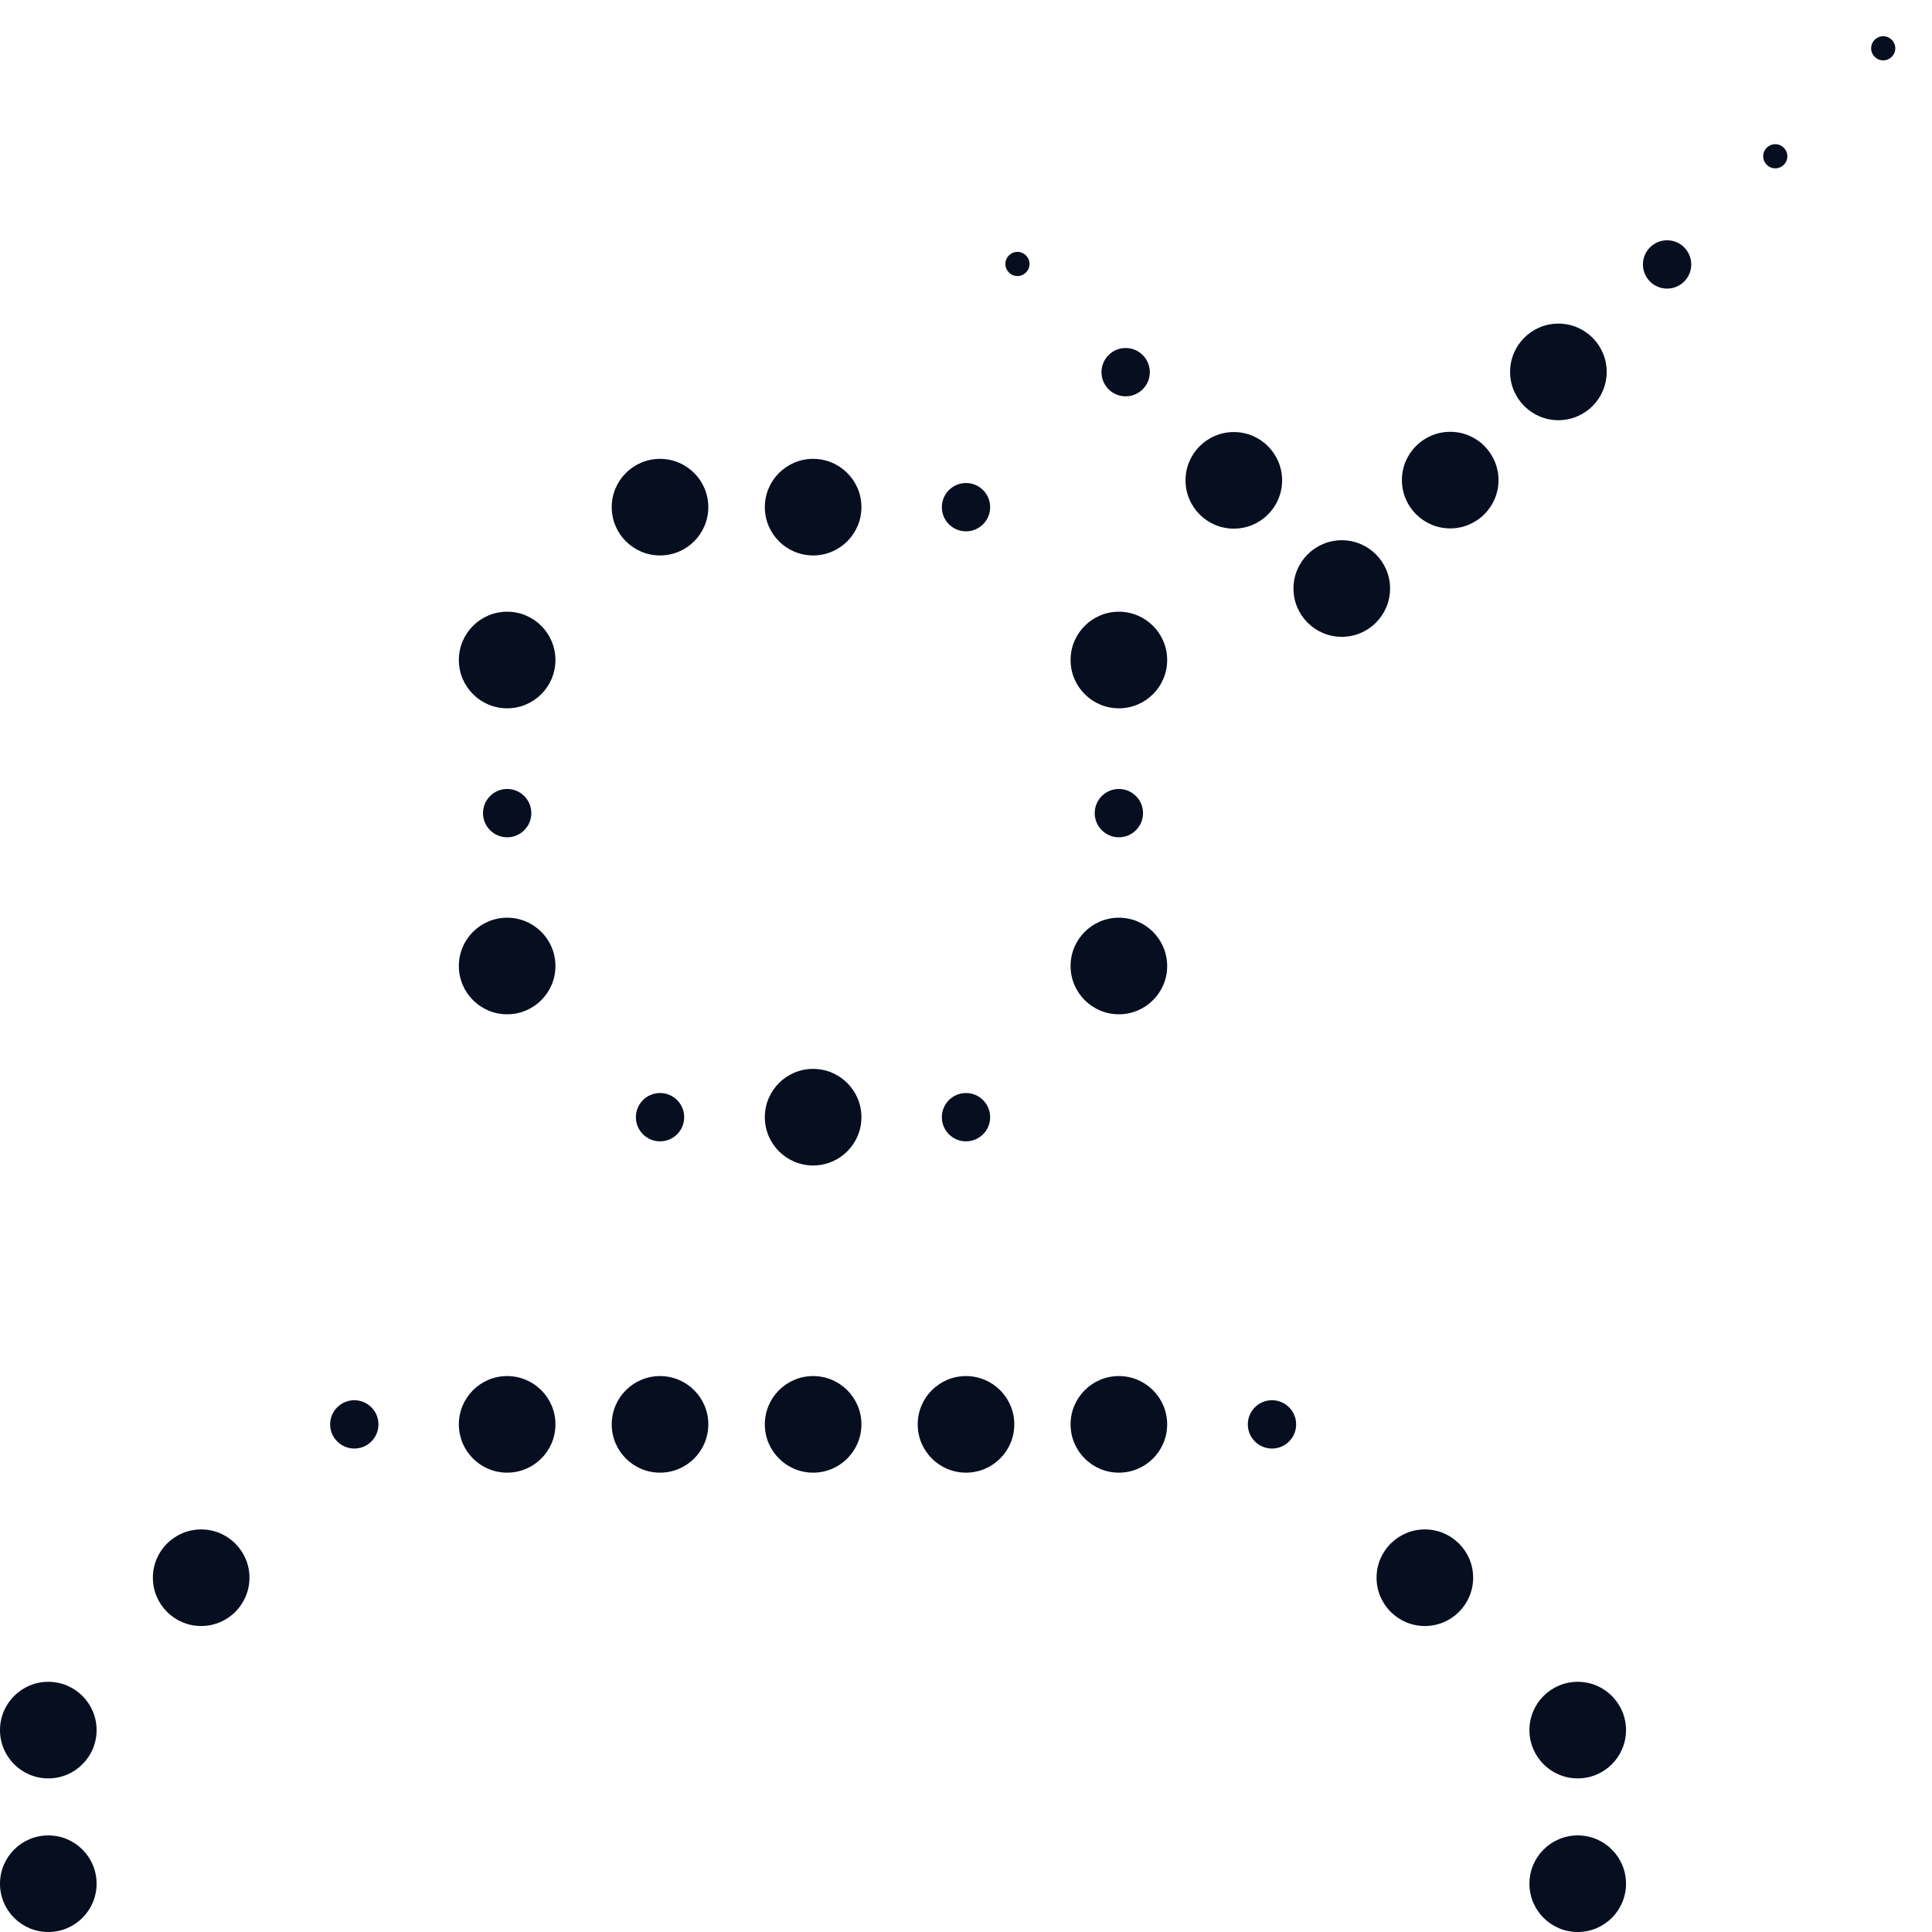 <svg xmlns="http://www.w3.org/2000/svg" xmlns:xlink="http://www.w3.org/1999/xlink" id="design" width="87.166" height="87.166" viewBox="0 0 87.166 87.166"><defs><clipPath id="clip-path"><rect id="&#x41F;&#x440;&#x44F;&#x43C;&#x43E;&#x443;&#x433;&#x43E;&#x43B;&#x44C;&#x43D;&#x438;&#x43A;_595" data-name="&#x41F;&#x440;&#x44F;&#x43C;&#x43E;&#x443;&#x433;&#x43E;&#x43B;&#x44C;&#x43D;&#x438;&#x43A; 595" width="87.166" height="87.166" fill="none"></rect></clipPath></defs><g id="&#x421;&#x433;&#x440;&#x443;&#x43F;&#x43F;&#x438;&#x440;&#x43E;&#x432;&#x430;&#x442;&#x44C;_1183" data-name="&#x421;&#x433;&#x440;&#x443;&#x43F;&#x43F;&#x438;&#x440;&#x43E;&#x432;&#x430;&#x442;&#x44C; 1183" clip-path="url(#clip-path)"><g id="&#x421;&#x433;&#x440;&#x443;&#x43F;&#x43F;&#x438;&#x440;&#x43E;&#x432;&#x430;&#x442;&#x44C;_1182" data-name="&#x421;&#x433;&#x440;&#x443;&#x43F;&#x43F;&#x438;&#x440;&#x43E;&#x432;&#x430;&#x442;&#x44C; 1182"><circle id="&#x42D;&#x43B;&#x43B;&#x438;&#x43F;&#x441;_511" data-name="&#x42D;&#x43B;&#x43B;&#x438;&#x43F;&#x441; 511" cx="1.09" cy="1.09" r="1.09" transform="translate(49.696 15.701)" fill="#070e20"></circle><circle id="&#x42D;&#x43B;&#x43B;&#x438;&#x43F;&#x441;_512" data-name="&#x42D;&#x43B;&#x43B;&#x438;&#x43F;&#x441; 512" cx="0.545" cy="0.545" r="0.545" transform="translate(45.359 11.364)" fill="#070e20"></circle><circle id="&#x42D;&#x43B;&#x43B;&#x438;&#x43F;&#x441;_513" data-name="&#x42D;&#x43B;&#x43B;&#x438;&#x43F;&#x441; 513" cx="2.179" cy="2.179" r="2.179" transform="translate(53.487 19.493)" fill="#070e20"></circle><circle id="&#x42D;&#x43B;&#x43B;&#x438;&#x43F;&#x441;_514" data-name="&#x42D;&#x43B;&#x43B;&#x438;&#x43F;&#x441; 514" cx="2.179" cy="2.179" r="2.179" transform="translate(58.358 24.374)" fill="#070e20"></circle><circle id="&#x42D;&#x43B;&#x43B;&#x438;&#x43F;&#x441;_515" data-name="&#x42D;&#x43B;&#x43B;&#x438;&#x43F;&#x441; 515" cx="0.545" cy="0.545" r="0.545" transform="translate(79.55 6.505)" fill="#070e20"></circle><circle id="&#x42D;&#x43B;&#x43B;&#x438;&#x43F;&#x441;_516" data-name="&#x42D;&#x43B;&#x43B;&#x438;&#x43F;&#x441; 516" cx="0.545" cy="0.545" r="0.545" transform="translate(84.42 1.634)" fill="#070e20"></circle><circle id="&#x42D;&#x43B;&#x43B;&#x438;&#x43F;&#x441;_517" data-name="&#x42D;&#x43B;&#x43B;&#x438;&#x43F;&#x441; 517" cx="1.09" cy="1.09" r="1.09" transform="translate(74.124 10.841)" fill="#070e20"></circle><circle id="&#x42D;&#x43B;&#x43B;&#x438;&#x43F;&#x441;_518" data-name="&#x42D;&#x43B;&#x43B;&#x438;&#x43F;&#x441; 518" cx="2.179" cy="2.179" r="2.179" transform="translate(68.131 14.6)" fill="#070e20"></circle><circle id="&#x42D;&#x43B;&#x43B;&#x438;&#x43F;&#x441;_519" data-name="&#x42D;&#x43B;&#x43B;&#x438;&#x43F;&#x441; 519" cx="2.179" cy="2.179" r="2.179" transform="translate(63.25 19.482)" fill="#070e20"></circle><circle id="&#x42D;&#x43B;&#x43B;&#x438;&#x43F;&#x441;_520" data-name="&#x42D;&#x43B;&#x43B;&#x438;&#x43F;&#x441; 520" cx="2.179" cy="2.179" r="2.179" transform="translate(0 75.878)" fill="#070e20"></circle><circle id="&#x42D;&#x43B;&#x43B;&#x438;&#x43F;&#x441;_521" data-name="&#x42D;&#x43B;&#x43B;&#x438;&#x43F;&#x441; 521" cx="2.179" cy="2.179" r="2.179" transform="translate(0 82.808)" fill="#070e20"></circle><circle id="&#x42D;&#x43B;&#x43B;&#x438;&#x43F;&#x441;_522" data-name="&#x42D;&#x43B;&#x43B;&#x438;&#x43F;&#x441; 522" cx="1.09" cy="1.09" r="1.09" transform="translate(14.895 63.174)" fill="#070e20"></circle><circle id="&#x42D;&#x43B;&#x43B;&#x438;&#x43F;&#x441;_523" data-name="&#x42D;&#x43B;&#x43B;&#x438;&#x43F;&#x441; 523" cx="1.09" cy="1.09" r="1.09" transform="translate(56.298 63.174)" fill="#070e20"></circle><circle id="&#x42D;&#x43B;&#x43B;&#x438;&#x43F;&#x441;_524" data-name="&#x42D;&#x43B;&#x43B;&#x438;&#x43F;&#x441; 524" cx="2.179" cy="2.179" r="2.179" transform="translate(27.599 20.702)" fill="#070e20"></circle><circle id="&#x42D;&#x43B;&#x43B;&#x438;&#x43F;&#x441;_525" data-name="&#x42D;&#x43B;&#x43B;&#x438;&#x43F;&#x441; 525" cx="1.09" cy="1.09" r="1.09" transform="translate(42.493 21.792)" fill="#070e20"></circle><circle id="&#x42D;&#x43B;&#x43B;&#x438;&#x43F;&#x441;_526" data-name="&#x42D;&#x43B;&#x43B;&#x438;&#x43F;&#x441; 526" cx="2.179" cy="2.179" r="2.179" transform="translate(20.702 27.599)" fill="#070e20"></circle><circle id="&#x42D;&#x43B;&#x43B;&#x438;&#x43F;&#x441;_527" data-name="&#x42D;&#x43B;&#x43B;&#x438;&#x43F;&#x441; 527" cx="2.179" cy="2.179" r="2.179" transform="translate(20.702 41.404)" fill="#070e20"></circle><circle id="&#x42D;&#x43B;&#x43B;&#x438;&#x43F;&#x441;_528" data-name="&#x42D;&#x43B;&#x43B;&#x438;&#x43F;&#x441; 528" cx="2.179" cy="2.179" r="2.179" transform="translate(48.301 27.599)" fill="#070e20"></circle><circle id="&#x42D;&#x43B;&#x43B;&#x438;&#x43F;&#x441;_529" data-name="&#x42D;&#x43B;&#x43B;&#x438;&#x43F;&#x441; 529" cx="2.179" cy="2.179" r="2.179" transform="translate(48.301 41.404)" fill="#070e20"></circle><circle id="&#x42D;&#x43B;&#x43B;&#x438;&#x43F;&#x441;_530" data-name="&#x42D;&#x43B;&#x43B;&#x438;&#x43F;&#x441; 530" cx="1.09" cy="1.09" r="1.09" transform="translate(28.689 49.314)" fill="#070e20"></circle><circle id="&#x42D;&#x43B;&#x43B;&#x438;&#x43F;&#x441;_531" data-name="&#x42D;&#x43B;&#x43B;&#x438;&#x43F;&#x441; 531" cx="1.09" cy="1.09" r="1.09" transform="translate(42.493 49.314)" fill="#070e20"></circle><circle id="&#x42D;&#x43B;&#x43B;&#x438;&#x43F;&#x441;_532" data-name="&#x42D;&#x43B;&#x43B;&#x438;&#x43F;&#x441; 532" cx="2.179" cy="2.179" r="2.179" transform="translate(34.507 20.702)" fill="#070e20"></circle><circle id="&#x42D;&#x43B;&#x43B;&#x438;&#x43F;&#x441;_533" data-name="&#x42D;&#x43B;&#x43B;&#x438;&#x43F;&#x441; 533" cx="1.09" cy="1.09" r="1.09" transform="translate(21.792 35.596)" fill="#070e20"></circle><circle id="&#x42D;&#x43B;&#x43B;&#x438;&#x43F;&#x441;_534" data-name="&#x42D;&#x43B;&#x43B;&#x438;&#x43F;&#x441; 534" cx="1.09" cy="1.09" r="1.09" transform="translate(49.39 35.596)" fill="#070e20"></circle><circle id="&#x42D;&#x43B;&#x43B;&#x438;&#x43F;&#x441;_535" data-name="&#x42D;&#x43B;&#x43B;&#x438;&#x43F;&#x441; 535" cx="2.179" cy="2.179" r="2.179" transform="translate(34.507 48.225)" fill="#070e20"></circle><circle id="&#x42D;&#x43B;&#x43B;&#x438;&#x43F;&#x441;_536" data-name="&#x42D;&#x43B;&#x43B;&#x438;&#x43F;&#x441; 536" cx="2.179" cy="2.179" r="2.179" transform="translate(6.897 69.003)" fill="#070e20"></circle><circle id="&#x42D;&#x43B;&#x43B;&#x438;&#x43F;&#x441;_537" data-name="&#x42D;&#x43B;&#x43B;&#x438;&#x43F;&#x441; 537" cx="2.179" cy="2.179" r="2.179" transform="translate(69.003 75.878)" fill="#070e20"></circle><circle id="&#x42D;&#x43B;&#x43B;&#x438;&#x43F;&#x441;_538" data-name="&#x42D;&#x43B;&#x43B;&#x438;&#x43F;&#x441; 538" cx="2.179" cy="2.179" r="2.179" transform="translate(69.003 82.808)" fill="#070e20"></circle><circle id="&#x42D;&#x43B;&#x43B;&#x438;&#x43F;&#x441;_539" data-name="&#x42D;&#x43B;&#x43B;&#x438;&#x43F;&#x441; 539" cx="2.179" cy="2.179" r="2.179" transform="translate(62.106 69.003)" fill="#070e20"></circle><circle id="&#x42D;&#x43B;&#x43B;&#x438;&#x43F;&#x441;_540" data-name="&#x42D;&#x43B;&#x43B;&#x438;&#x43F;&#x441; 540" cx="2.179" cy="2.179" r="2.179" transform="translate(34.507 62.084)" fill="#070e20"></circle><circle id="&#x42D;&#x43B;&#x43B;&#x438;&#x43F;&#x441;_541" data-name="&#x42D;&#x43B;&#x43B;&#x438;&#x43F;&#x441; 541" cx="2.179" cy="2.179" r="2.179" transform="translate(27.599 62.084)" fill="#070e20"></circle><circle id="&#x42D;&#x43B;&#x43B;&#x438;&#x43F;&#x441;_542" data-name="&#x42D;&#x43B;&#x43B;&#x438;&#x43F;&#x441; 542" cx="2.179" cy="2.179" r="2.179" transform="translate(20.702 62.084)" fill="#070e20"></circle><circle id="&#x42D;&#x43B;&#x43B;&#x438;&#x43F;&#x441;_543" data-name="&#x42D;&#x43B;&#x43B;&#x438;&#x43F;&#x441; 543" cx="2.179" cy="2.179" r="2.179" transform="translate(48.301 62.084)" fill="#070e20"></circle><circle id="&#x42D;&#x43B;&#x43B;&#x438;&#x43F;&#x441;_544" data-name="&#x42D;&#x43B;&#x43B;&#x438;&#x43F;&#x441; 544" cx="2.179" cy="2.179" r="2.179" transform="translate(41.404 62.084)" fill="#070e20"></circle></g></g></svg>